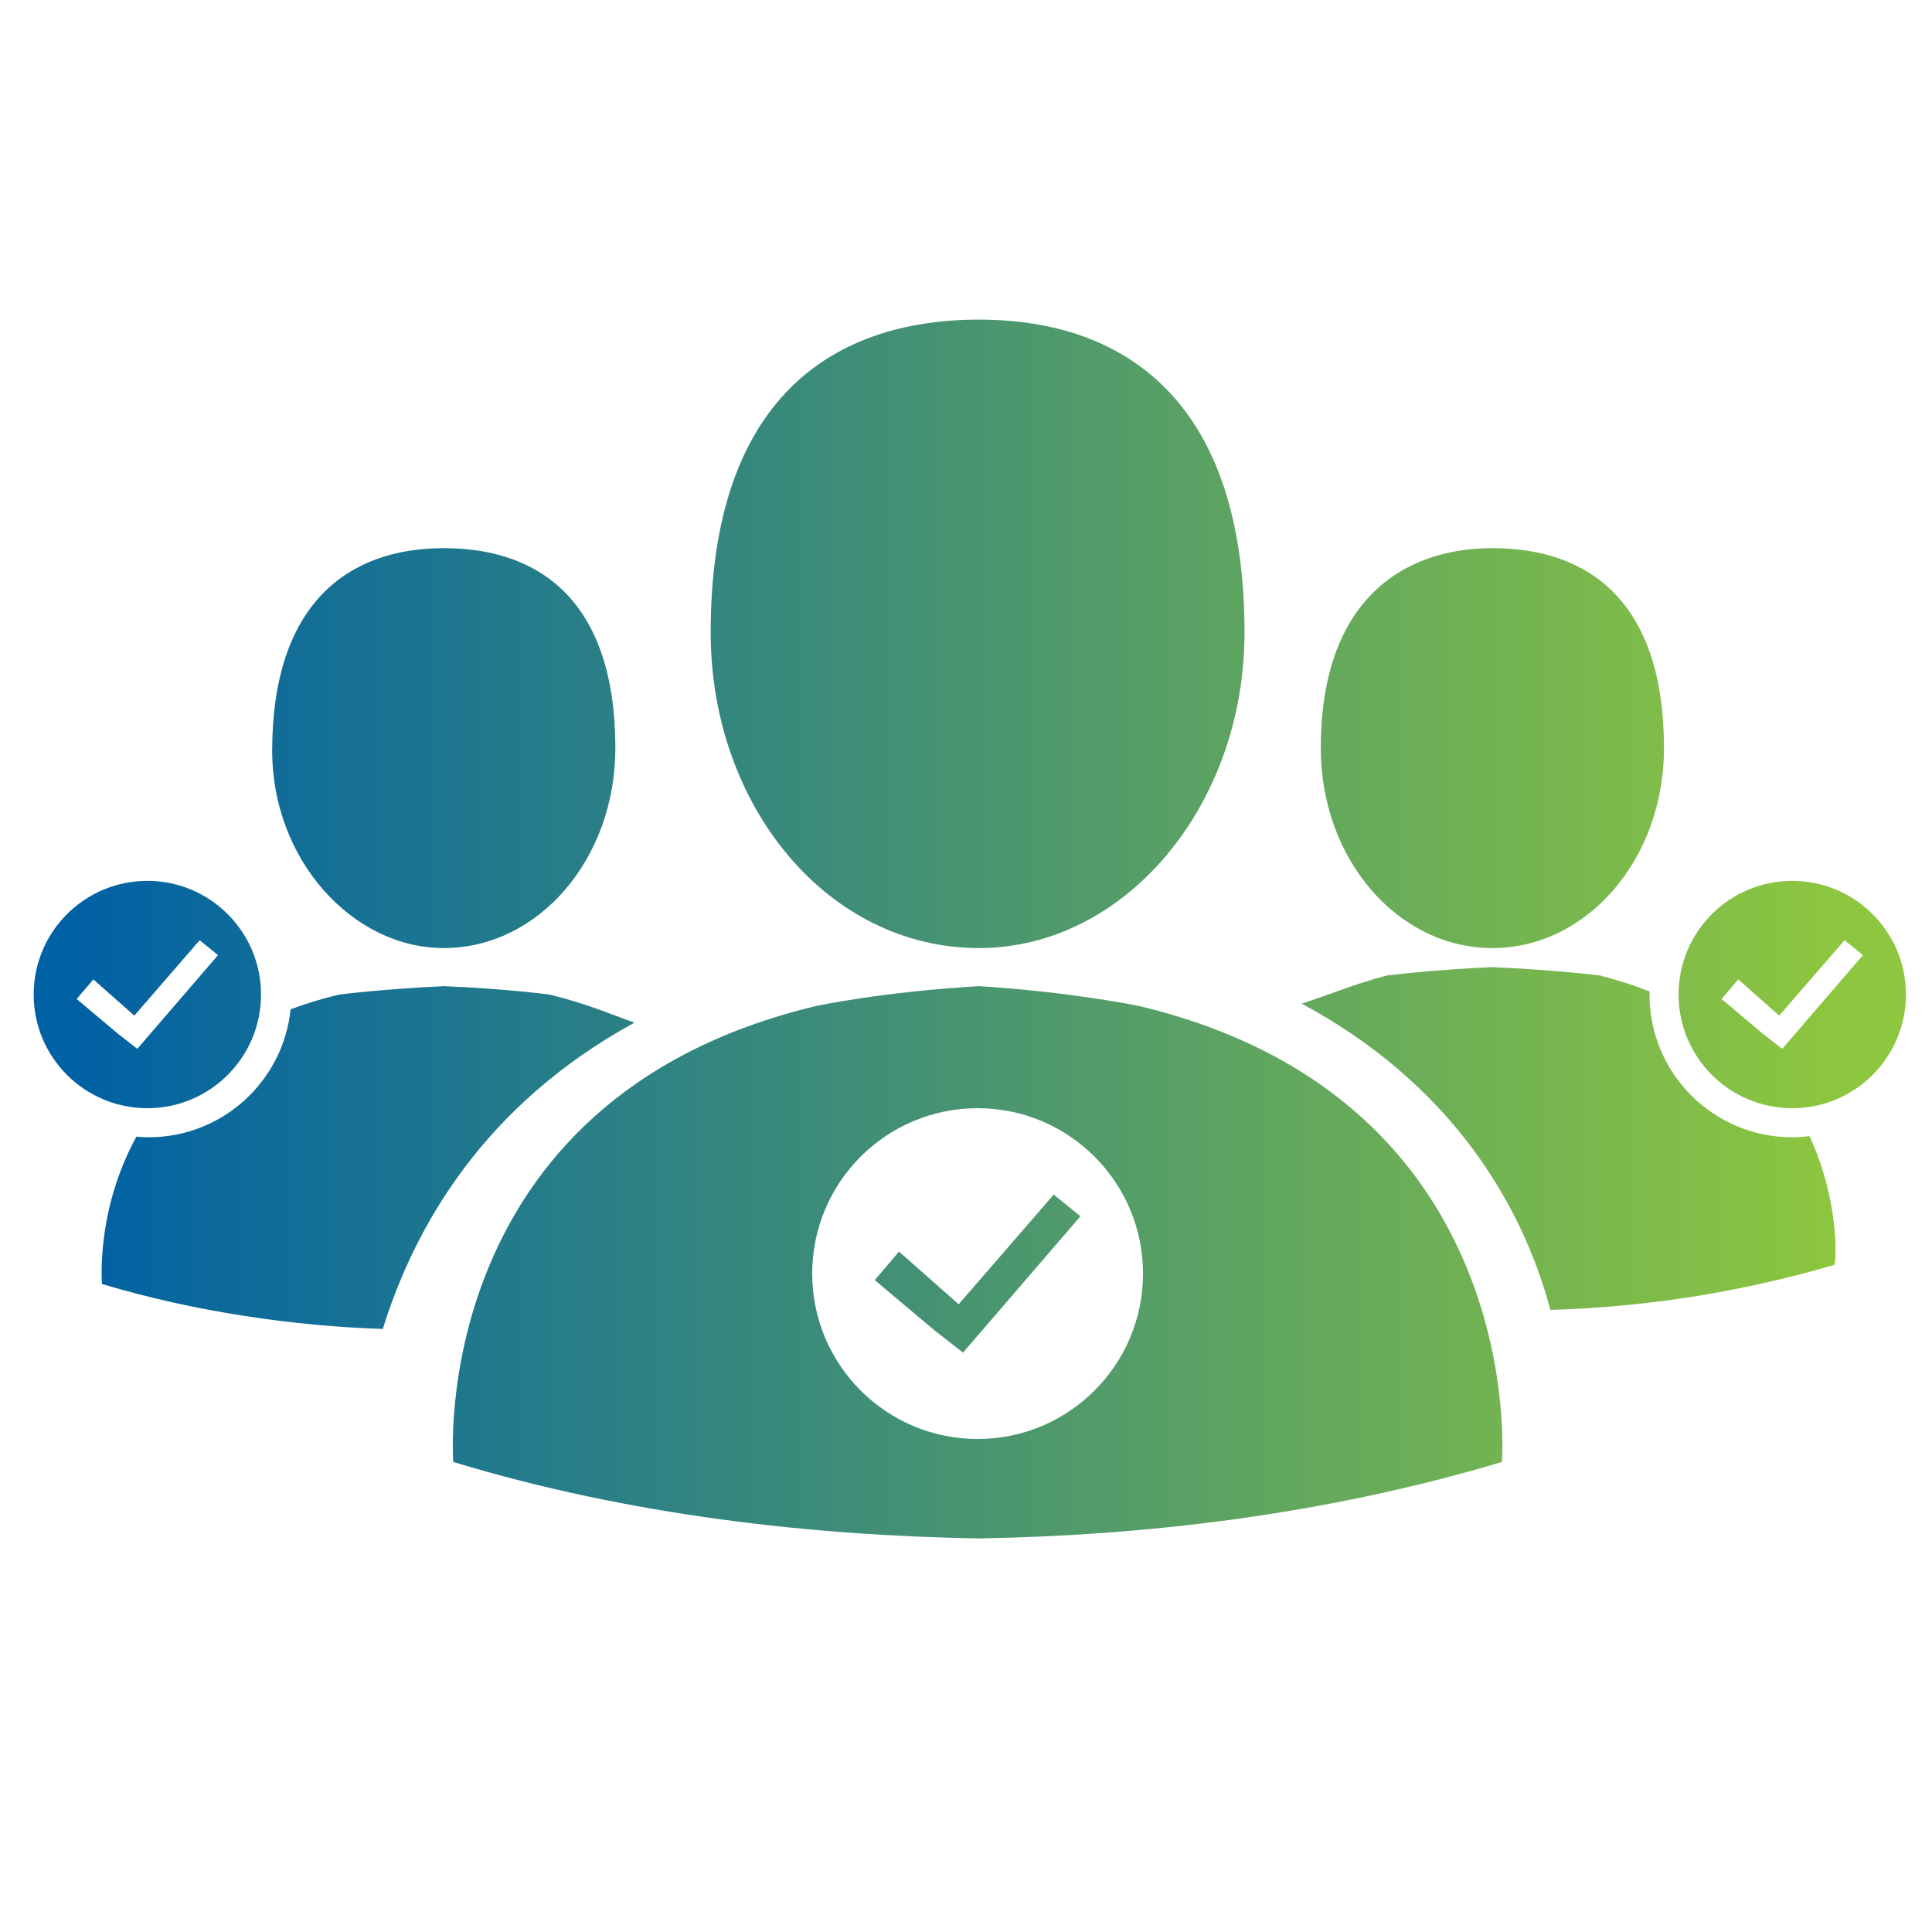 <?xml version="1.0" encoding="UTF-8"?> <svg xmlns="http://www.w3.org/2000/svg" xmlns:xlink="http://www.w3.org/1999/xlink" id="Layer_1" version="1.1" viewBox="0 0 256 256"><defs><style> .st0 { fill: url(#linear-gradient6); } .st0, .st1, .st2, .st3, .st4, .st5, .st6, .st7, .st8 { fill-rule: evenodd; } .st1 { fill: url(#linear-gradient8); } .st2 { fill: url(#linear-gradient5); } .st3 { fill: url(#linear-gradient1); } .st4 { fill: url(#linear-gradient7); } .st5 { fill: url(#linear-gradient4); } .st6 { fill: url(#linear-gradient3); } .st7 { fill: url(#linear-gradient); } .st8 { fill: url(#linear-gradient2); } </style><linearGradient id="linear-gradient" x1="9.625" y1="83.987" x2="243.167" y2="83.987" gradientUnits="userSpaceOnUse"><stop offset="0" stop-color="#0061a4"></stop><stop offset="1" stop-color="#8dc63f"></stop></linearGradient><linearGradient id="linear-gradient1" x1="9.625" y1="99.128" x2="243.167" y2="99.128" xlink:href="#linear-gradient"></linearGradient><linearGradient id="linear-gradient2" x1="9.625" y1="99.128" x2="243.167" y2="99.128" xlink:href="#linear-gradient"></linearGradient><linearGradient id="linear-gradient3" x1="9.625" y1="168.758" x2="243.167" y2="168.758" xlink:href="#linear-gradient"></linearGradient><linearGradient id="linear-gradient4" x1="9.625" y1="167.26" x2="243.167" y2="167.26" xlink:href="#linear-gradient"></linearGradient><linearGradient id="linear-gradient5" x1="9.625" y1="131.781" x2="243.167" y2="131.781" xlink:href="#linear-gradient"></linearGradient><linearGradient id="linear-gradient6" x1="9.625" y1="131.781" x2="243.167" y2="131.781" xlink:href="#linear-gradient"></linearGradient><linearGradient id="linear-gradient7" x1="9.625" y1="150.858" x2="243.167" y2="150.858" xlink:href="#linear-gradient"></linearGradient><linearGradient id="linear-gradient8" x1="9.625" y1="153.381" x2="243.167" y2="153.381" xlink:href="#linear-gradient"></linearGradient></defs><path class="st7" d="M129.727,125.624c19.292,0,35.18-18.803,35.18-41.828,0-30.7-15.888-41.444-35.18-41.444-19.67,0-35.558,10.745-35.558,41.444,0,23.025,15.509,41.828,35.558,41.828h0Z"></path><path class="st3" d="M197.749,125.624c12.505,0,22.737-11.734,22.737-26.496,0-19.304-9.853-26.496-22.737-26.496-12.126,0-22.737,7.192-22.737,26.496,0,14.762,10.232,26.496,22.737,26.496h0Z"></path><path class="st8" d="M58.801,125.624c12.505,0,22.737-11.734,22.737-26.496,0-19.304-9.853-26.496-22.737-26.496s-22.737,7.57-22.737,26.874c0,14.384,10.611,26.117,22.737,26.117h0Z"></path><g><polygon class="st6" points="127.027 172.822 119.124 165.843 115.913 169.62 123.816 176.271 127.604 179.227 143.163 161.163 139.623 158.289 127.027 172.822"></polygon><path class="st5" d="M150.93,133.298s-9.087-1.876-21.203-2.627c-12.874.751-21.582,2.627-21.582,2.627-51.872,12.384-48.085,60.419-48.085,60.419,23.474,7.131,47.707,9.758,69.667,10.132,21.582-.375,45.435-3.002,69.288-10.132,0,0,3.786-48.035-48.085-60.419ZM129.538,190.673c-12.103,0-21.915-9.812-21.915-21.915s9.812-21.915,21.915-21.915,21.915,9.812,21.915,21.915-9.812,21.915-21.915,21.915Z"></path></g><path class="st2" d="M237.482,116.719c-8.319,0-15.062,6.743-15.062,15.062s6.744,15.062,15.062,15.062,15.062-6.744,15.062-15.062-6.743-15.062-15.062-15.062ZM236.153,138.976l-2.603-2.032-5.432-4.571,2.207-2.596,5.432,4.797,8.657-9.988,2.433,1.975-10.694,12.415Z"></path><path class="st0" d="M19.525,116.719c-8.319,0-15.062,6.743-15.062,15.062s6.744,15.062,15.062,15.062,15.062-6.744,15.062-15.062-6.743-15.062-15.062-15.062ZM18.195,138.976l-2.603-2.032-5.432-4.571,2.207-2.596,5.432,4.797,8.657-9.988,2.433,1.975-10.694,12.415Z"></path><path class="st4" d="M237.482,150.696c-10.446,0-18.915-8.468-18.915-18.915,0-.136.018-.268.02-.403-2.025-.795-4.196-1.512-6.562-2.113,0,0-5.814-.745-14.342-1.117-8.14.372-13.955,1.117-13.955,1.117-4.264,1.117-7.753,2.606-11.242,3.723,19.382,10.425,29.073,26.062,32.949,40.581,12.405-.372,24.809-2.234,37.601-5.957.203.195.929-7.996-3.27-17.067-.75.09-1.51.151-2.284.151Z"></path><path class="st1" d="M72.823,131.788s-5.427-.745-13.955-1.117c-8.14.372-13.955,1.117-13.955,1.117-2.304.553-4.426,1.214-6.406,1.951-.98,9.527-9.029,16.957-18.814,16.957-.546,0-1.083-.036-1.618-.081-5.424,9.867-4.561,19.521-4.561,19.521,12.405,3.723,25.584,5.585,37.213,5.957,4.264-13.775,13.568-29.785,33.337-40.581-3.101-1.117-6.59-2.606-11.241-3.723Z"></path></svg> 